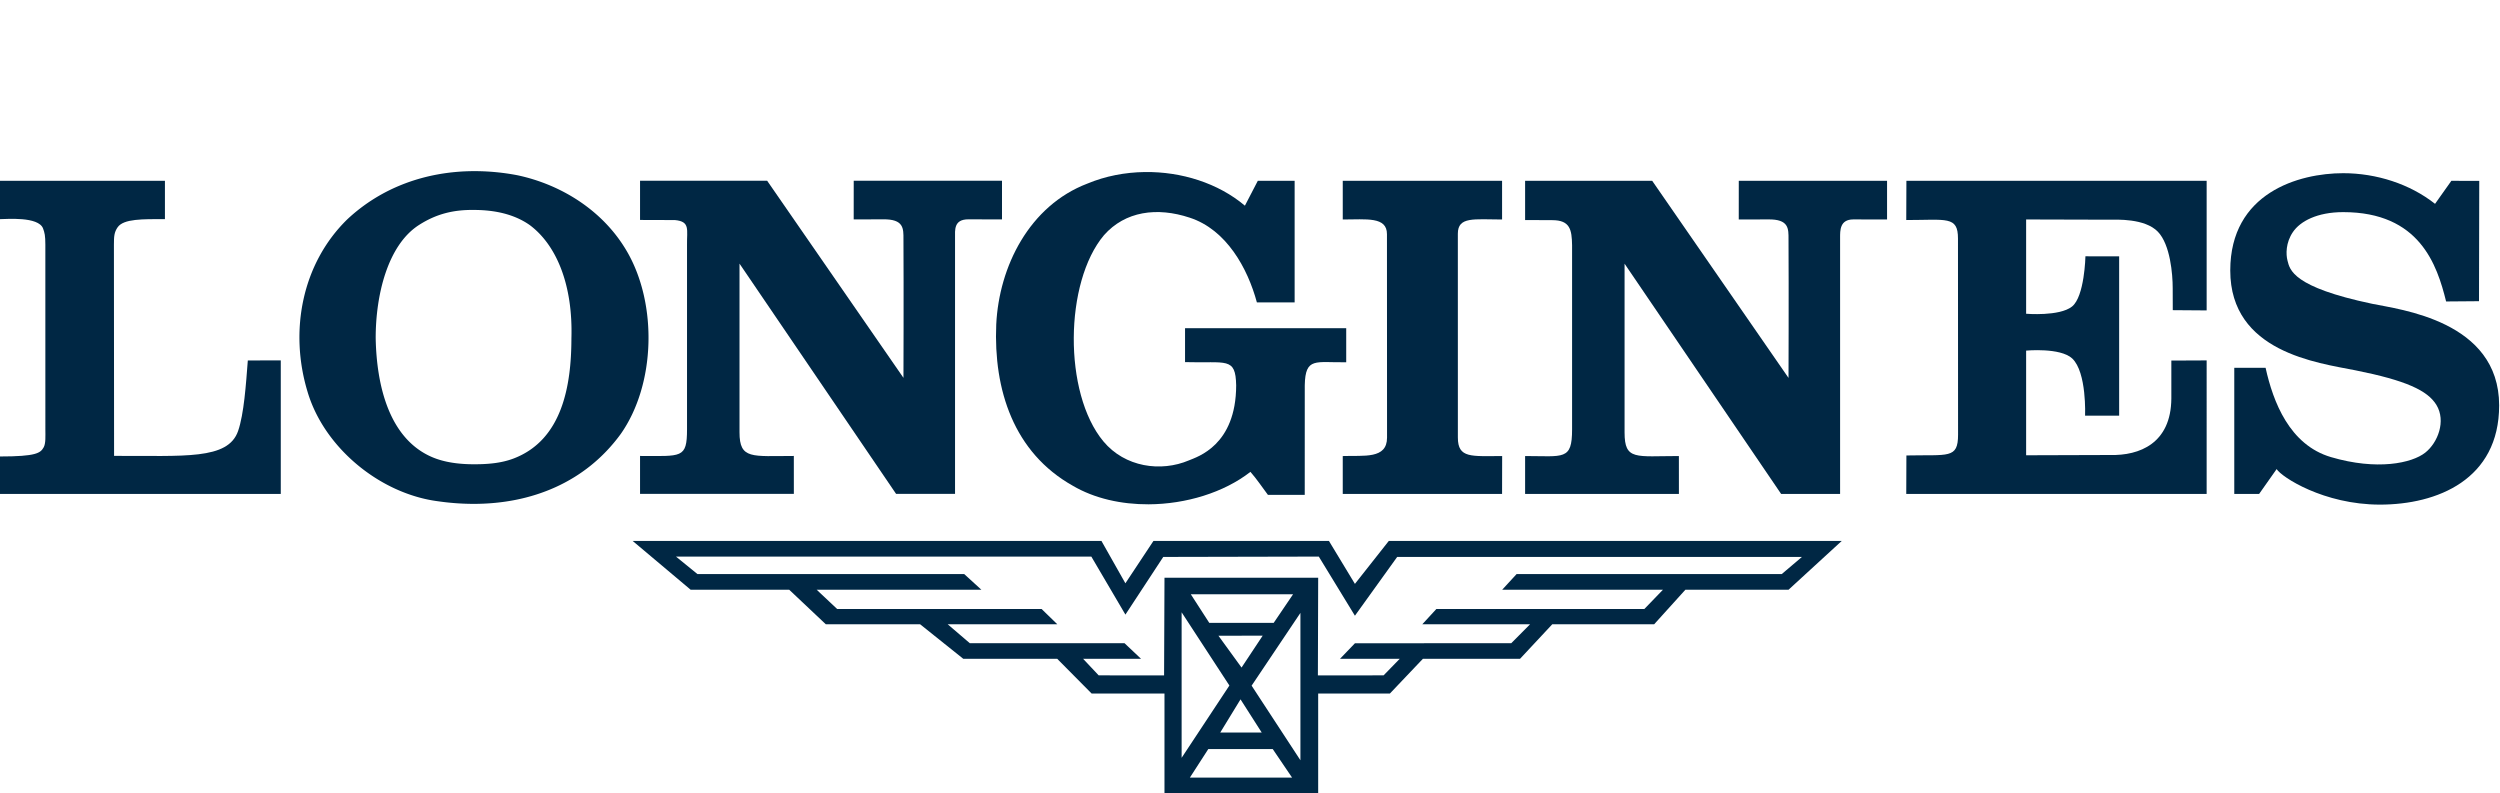 <svg xml:space="preserve" viewBox="0 0 458.194 145.376" width="458.194" height="145.376" fill="#002744" xmlns="http://www.w3.org/2000/svg" class="svg-fill"><defs><clipPath id="bb" clipPathUnits="userSpaceOnUse"><path d="M0 842h595V0H0Z"></path></clipPath></defs> <g clip-path="url(#bb)" transform="matrix(1.333 0 0 -1.333 -169.025 673.24)"><path d="M0 0c-1.384-4.01-7.448-3.386-17.052-3.423l-.022 29.037c0 1.166.042 1.719.512 2.396.822 1.181 3.453 1.121 6.502 1.121v5.27h-22.694v-5.274c.873 0 5.3.401 5.936-1.279.218-.578.317-1 .317-2.234l.002-25.403c0-.891.071-1.917-.236-2.461-.437-.773-.986-1.254-6.033-1.254 0-2.141.014-5.149.014-5.149H5.868V9.708l-4.532-.01C1.083 6.405.808 2.34 0 0" transform="translate(159.537 445.798)" style="fill-opacity: 1; fill-rule: nonzero; stroke: none"></path> <path d="m0 0 .012-27.972c0-2.984-3.172-2.432-6.09-2.537v-5.212h21.906l.012 5.212c-4.222 0-6.09-.344-6.09 2.537L9.746.063c0 2.371 2.193 1.964 6.082 1.952v5.318H-6.078V2.015C-2.806 2.015 0 2.434 0 0" transform="translate(317.497 472.862)" style="fill-opacity: 1; fill-rule: nonzero; stroke: none"></path> <path d="M0 0c-10.928 2.303-11.3 4.664-11.628 5.945-.222.867-.25 2.453.75 3.922 1 1.468 3.309 2.733 6.914 2.733 10.51 0 12.9-7.247 14.146-12.283l4.523.037.035 16.541-3.834.011-2.244-3.166C5.224 16.463.609 17.954-3.965 17.954c-6.092 0-15.53-2.689-15.53-13.38 0-11.228 12.023-12.689 17.182-13.718 6.96-1.387 9.954-2.772 11.168-4.774 1.336-2.202.197-5.177-1.543-6.552-1.833-1.45-6.623-2.479-12.958-.613-5.703 1.679-7.963 7.607-8.992 12.283h-4.305v-17.348h3.415l2.41 3.419c.672-1.087 6.465-4.886 14.208-4.886 7.864 0 16.385 3.441 16.385 13.639C17.475-2.31 3.747-.79 0 0" transform="translate(452.94 463.29)" style="fill-opacity: 1; fill-rule: nonzero; stroke: none"></path> <path d="m0 0 4.003.012c2.929.055 2.839-1.298 2.839-2.736.043-7.197 0-19.057 0-19.057L-11.9 5.318h-17.475V-.074l3.736-.017c2.452 0 2.686-1.316 2.723-3.444v-25.337c0-4.286-1.164-3.651-6.459-3.651v-5.213h21.147l-.003 5.213c-5.948 0-7.468-.635-7.468 3.246v23.199C-8.48-16.715 5.828-37.736 5.828-37.736h8.106v35.215c0 1.003-.05 2.533 1.824 2.533L20.391 0v5.318H.004Z" transform="translate(365.866 474.877)" style="fill-opacity: 1; fill-rule: nonzero; stroke: none"></path> <path d="M0 0c5.535 0 7.117.593 7.111-2.549l.012-26.958c0-3.367-1.324-2.736-7.103-2.863L0-37.662h41.301V-19.3l-4.854-.022v-5.219c-.045-6.182-4.392-7.863-8.395-7.765l-11.571-.037v14.39s4.685.443 6.331-1.076c2.027-1.9 1.774-7.869 1.774-7.869h4.685v21.907l-4.636.005s-.113-5.547-1.854-6.916c-1.741-1.369-6.3-.984-6.3-.984V.079L28.043.047c.823 0 4.763.213 6.56-1.662 1.695-1.769 2.031-5.813 2.031-7.75 0-2 .009-3.026.009-3.026l4.658-.035V5.393H.02Z" transform="translate(388.897 474.803)" style="fill-opacity: 1; fill-rule: nonzero; stroke: none"></path> <path d="m0 0-2.778-2.357h-36.456l-1.983-2.154h22.105l-2.556-2.646h-28.596l-1.937-2.104h14.818l-2.579-2.595-21.5-.016-2.054-2.136h8.212l-2.216-2.274-9.035-.006.041 13.426h-21.132l-.056-13.426-8.994.006-2.137 2.274h7.966l-2.279 2.152h-21.274l-3.031 2.595h15.071l-2.163 2.104h-28.112l-2.814 2.646h22.648l-2.359 2.153h-36.68l-2.956 2.406h57.11l4.686-7.978L-87.815 0l21.387.048 4.966-8.131L-55.652 0zm-68.955-27.957L-75.666-17.7l6.711 10.004zm-15.201-2.386 2.533 3.925h8.863l2.66-3.925zm5.434 12.663-6.567-9.94v20.008zm-2.769 8.619-2.533 3.925h14.056l-2.659-3.925zm7.212-15.078h-5.698l2.786 4.559zm-5.944 13.301 6.082.017-2.909-4.388zm18.761 7.133-3.573 5.906h-24.127l-3.858-5.825-3.293 5.825h-64.455l7.978-6.712h13.55l5.034-4.75h12.966l5.933-4.747h12.916l4.725-4.768h10.02v-13.807h21.132v13.807h9.865l4.531 4.768h13.355l4.433 4.747h14.008l4.294 4.75h14.182l7.319 6.712h-62.277z" transform="translate(374.554 428.482)" style="fill-opacity: 1; fill-rule: nonzero; stroke: none"></path> <path d="m0 0 4.003.012c2.929.055 2.839-1.298 2.839-2.736.043-7.197 0-19.057 0-19.057L-11.9 5.318h-17.475V-.074l4.801-.015c2.129-.203 1.621-1.318 1.658-3.446v-25.337c0-4.041-.771-3.651-6.459-3.651v-5.213h21.147l-.003 5.213c-5.757 0-7.468-.504-7.468 3.246v23.199C-8.48-16.715 5.828-37.736 5.828-37.736h8.106v35.215c0 1.047-.19 2.533 1.824 2.533L20.391 0v5.318H.004Z" transform="translate(244.177 474.888)" style="fill-opacity: 1; fill-rule: nonzero; stroke: none"></path> <path d="M0 0c-.011-6.583-1.284-13.958-7.91-16.513-1.754-.676-3.673-.816-5.582-.808-1.889.008-3.915.235-5.665.985-5.875 2.518-7.627 9.751-7.754 16.336-.011 5.875 1.617 12.799 5.951 15.576 2.383 1.527 4.727 2.103 7.531 2.071 2.751-.001 5.48-.525 7.687-2.071C-2.012 12.799.216 7.292 0 0m7.659 11.903C4.367 17.602-1.458 21.147-7.41 22.414a31.37 31.37 0 0 1-6.051.567c-6.481-.033-12.632-2.192-17.375-6.646-6.206-6.078-7.978-15.322-5.446-23.68 2.28-7.724 10.004-14.055 17.982-15.069a34.577 34.577 0 0 1 4.849-.353c7.972-.003 15.372 2.952 20.224 9.598 4.812 6.837 5.065 17.854.886 25.072" transform="translate(205.366 458.544)" style="fill-opacity: 1; fill-rule: nonzero; stroke: none"></path> <path d="M0 0c2.997-1.766 6.695-2.582 10.444-2.563 5.122.026 10.339 1.611 13.995 4.463.887-1.013 1.646-2.153 2.406-3.166h5.061l.004 15.074c.076 3.918 1.5 3.087 5.699 3.161v4.685h-22.16v-4.666c5.718-.175 6.952.763 7.03-3.196-.014-8.26-5.338-9.822-6.486-10.31-3.86-1.64-8.81-.95-11.774 2.613-5.52 6.637-5.359 21.891.087 28.349 2.912 3.292 7.285 3.895 11.776 2.406 5.065-1.646 7.978-6.965 9.244-11.65h5.191v16.715h-5.064l-1.773-3.419c-3.686 3.113-8.75 4.689-13.751 4.626-2.731-.035-5.443-.559-7.903-1.587-7.978-3.039-12.156-11.397-12.536-19.374C-10.89 13.17-8.104 4.559 0 0" transform="translate(274.286 438.28)" style="fill-opacity: 1; fill-rule: nonzero; stroke: none"></path></g></svg>